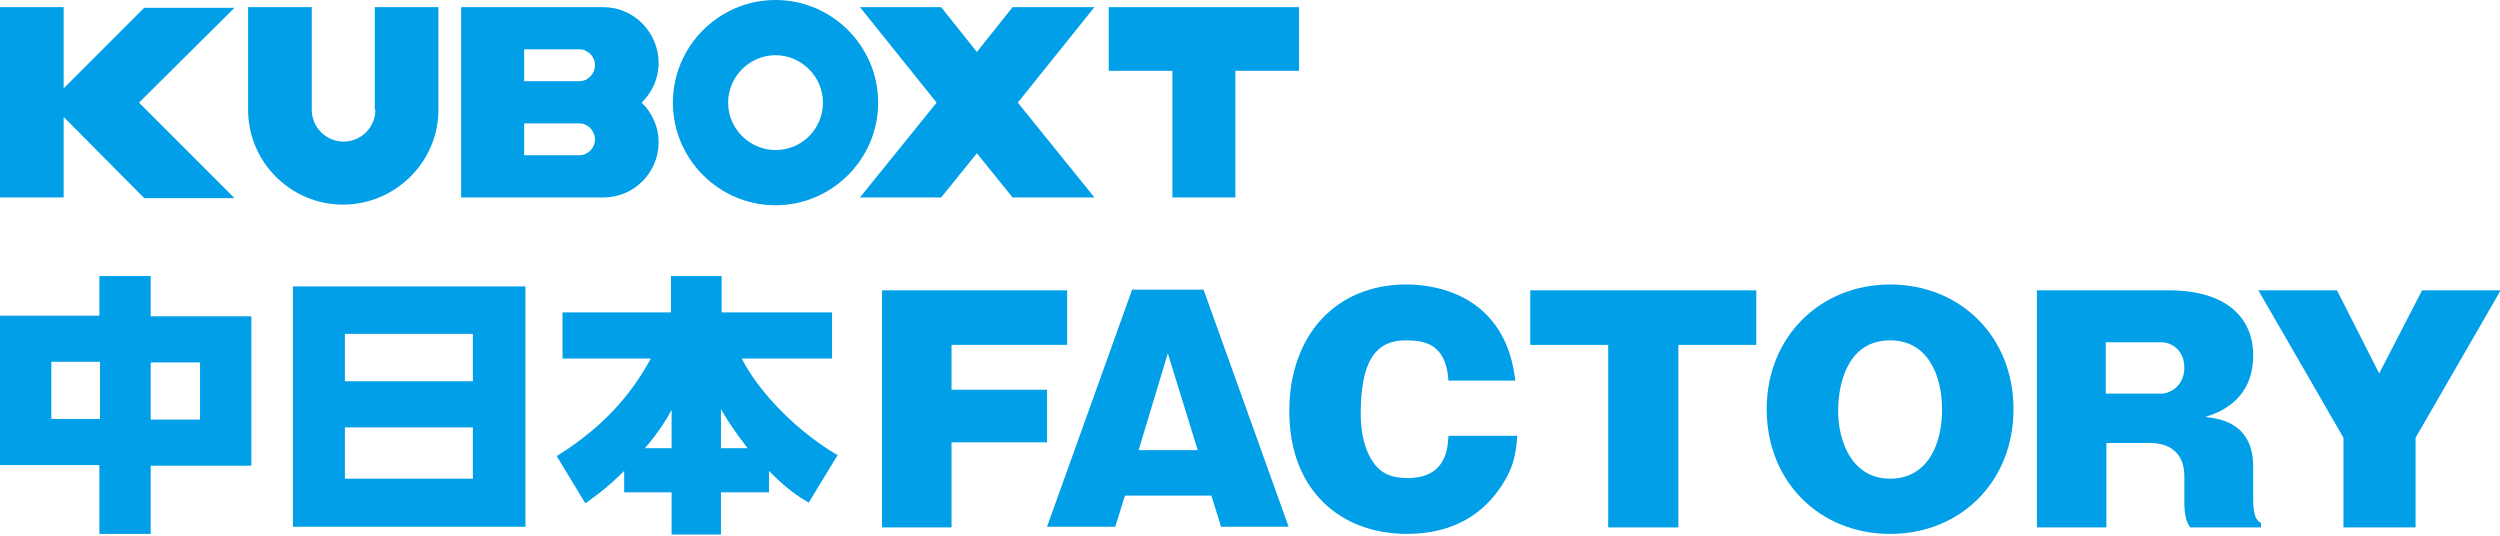 <?xml version="1.0" encoding="utf-8"?>
<!-- Generator: Adobe Illustrator 24.3.0, SVG Export Plug-In . SVG Version: 6.00 Build 0)  -->
<svg version="1.1" id="レイヤー_1" xmlns="http://www.w3.org/2000/svg" xmlns:xlink="http://www.w3.org/1999/xlink" x="0px"
	 y="0px" viewBox="0 0 384.9 82.5" style="enable-background:new 0 0 384.9 82.5;" xml:space="preserve">
<style type="text/css">
	.ドロップシャドウ{fill:none;}
	.光彩_x0020_外側_x0020_5_x0020_pt{fill:none;}
	.青のネオン{fill:none;stroke:#8AACDA;stroke-width:7;stroke-linecap:round;stroke-linejoin:round;}
	.クロムハイライト{fill:url(#SVGID_1_);stroke:#FFFFFF;stroke-width:0.363;stroke-miterlimit:1;}
	.ジャイブ_GS{fill:#FFDD00;}
	.Alyssa_GS{fill:#A6D0E4;}
	.st0{fill:#009FE8;}
</style>
<linearGradient id="SVGID_1_" gradientUnits="userSpaceOnUse" x1="192.452" y1="0" x2="192.452" y2="-1">
	<stop  offset="0" style="stop-color:#656565"/>
	<stop  offset="0.618" style="stop-color:#1B1B1B"/>
	<stop  offset="0.629" style="stop-color:#545454"/>
	<stop  offset="0.983" style="stop-color:#3E3E3E"/>
</linearGradient>
<g>
	<g>
		<path class="st0" d="M119.4,0c-8.7,0-15.8,7.1-15.8,15.8s7.1,15.8,15.8,15.8c8.7,0,15.8-7.1,15.8-15.8S128.1,0,119.4,0z
			 M119.4,23.1c-4,0-7.3-3.3-7.3-7.3s3.3-7.3,7.3-7.3c4,0,7.3,3.3,7.3,7.3S123.5,23.1,119.4,23.1z"/>
		<path class="st0" d="M57.8,16.9L57.8,16.9c0,2.7-2.2,4.9-4.9,4.9c-2.7,0-4.9-2.2-4.9-4.9V1.1h-9.8v15.8c0,8.1,6.6,14.6,14.6,14.6
			c8.1,0,14.7-6.6,14.7-14.6V1.1h-9.8V16.9z"/>
		<polygon class="st0" points="168.5,1.1 155.9,1.1 150.4,8 144.9,1.1 132.4,1.1 144.2,15.8 132.4,30.4 144.9,30.4 150.4,23.6 
			155.9,30.4 168.5,30.4 156.7,15.8 		"/>
		<path class="st0" d="M92.9,1.1H71v29.3h21.9c4.7,0,8.5-3.8,8.5-8.5c0-2.4-1-4.5-2.6-6.1c1.6-1.6,2.6-3.7,2.6-6.1l0,0
			C101.4,5,97.6,1.1,92.9,1.1z M91.6,21.5c0,1.3-1.1,2.4-2.4,2.4h-8.5V19h8.5C90.5,19,91.6,20.1,91.6,21.5L91.6,21.5z M89.2,12.5
			h-8.5V7.6h8.5c1.3,0,2.4,1.1,2.4,2.4C91.6,11.4,90.5,12.5,89.2,12.5z"/>
		<polygon class="st0" points="22.2,1.2 9.8,13.6 9.8,1.1 0,1.1 0,30.4 9.8,30.4 9.8,18 22.2,30.5 36.1,30.5 21.4,15.8 36.1,1.2 		
			"/>
		<polygon class="st0" points="170.7,10.9 180.5,10.9 180.5,30.4 190.2,30.4 190.2,10.9 200,10.9 200,1.1 170.7,1.1 		"/>
	</g>
	<g>
		<path class="st0" d="M23.2,48.6v-6.1h-7.9v6.1H0v23h15.3v10.6h7.9V71.7h15.5v-23H23.2z M7.9,64.5v-8.8h7.5v8.8H7.9z M30.8,55.8
			v8.8h-7.6v-8.8H30.8z"/>
		<path class="st0" d="M45.1,44.1v37h35.8v-37H45.1z M53.1,58.7v-7.3h19.7v7.3H53.1z M53.1,73.7v-7.9h19.7v7.9H53.1z"/>
		<path class="st0" d="M128.8,70c-7.3-4.4-12.5-10.6-14.6-14.8h13.9v-7.1h-17v-5.6h-7.8v5.6H86.6v7.1h13.6
			c-2.4,4.4-6.3,9.9-14.3,14.9l-0.2,0.1l4.3,7.1l0.2,0.2l0.2-0.2c0.9-0.7,2.7-1.8,5.7-4.8v3.3h7.3v6.5h7.6v-6.5h7.4v-3.3
			c2.6,2.7,4.6,4,5.8,4.7l0.3,0.2l4.5-7.4L128.8,70z M99.3,69c2.3-2.7,3.4-4.6,4.1-5.9V69H99.3z M115.1,69H111v-6
			C111.8,64.4,113,66.3,115.1,69z"/>
		<path class="st0" d="M161.2,60v8.1h-14.7v13.1h-10.7V44.7h28.5v8.4h-17.8V60H161.2z"/>
		<path class="st0" d="M173.2,76.3l-1.5,4.8h-10.5l13.1-36.5h11l13.1,36.5H188l-1.5-4.8H173.2z M184.4,69.3l-4.6-14.9l-4.5,14.9
			H184.4z"/>
		<path class="st0" d="M223,58.5c-0.4-5.6-3.7-6.1-6.6-6.1c-4.8,0-6.9,3.5-6.9,11.3c0,1,0,5.6,2.6,8.3c0.8,0.8,2,1.6,4.6,1.6
			c5.8,0,6.2-4.3,6.3-6.5h10.6c-0.2,2.2-0.3,4.7-2.7,8.1c-2.4,3.5-6.7,7-14.3,7c-10.1,0-18.1-6.6-18.1-18.9c0-11.6,7.1-19.5,18-19.5
			c3.9,0,9,1.1,12.5,4.8c3.5,3.6,4.1,8.4,4.3,10H223z"/>
		<path class="st0" d="M258.4,81.2h-10.8V53.1h-12v-8.4h34.8v8.4h-12V81.2z"/>
		<path class="st0" d="M291,82.2c-10.8,0-19-8-19-19.2c0-11.2,8.3-19.2,19-19.2c10.8,0,19,8,19,19.2C310,74.2,301.8,82.2,291,82.2z
			 M291,52.4c-6.3,0-8,6.2-8,10.9c0,4.6,2.1,10.4,8,10.4c5.7,0,8-5.2,8-10.6C299,57.6,296.7,52.4,291,52.4z"/>
		<path class="st0" d="M346.9,76.5c0,1.4,0,3.5,1.2,4v0.7h-10.9c-0.4-0.6-0.9-1.4-0.9-3.9v-4c0-3.6-2.3-5.1-5.3-5.1h-6.7v13h-10.7
			V44.7h20.3c9.1,0,13,4.4,13,10c0,7.1-5.5,8.9-7.4,9.5c2,0.2,7.4,0.8,7.4,7.6V76.5z M324.2,60.6h8.6c1.2,0,3.5-1.1,3.5-4
			c0-2.6-1.9-3.9-3.5-3.9h-8.6V60.6z"/>
		<path class="st0" d="M371.8,81.2h-11V67.4l-13.1-22.7h12.1l6.5,12.8l6.6-12.8h12.1l-13.1,22.7V81.2z"/>
	</g>
</g>
</svg>
